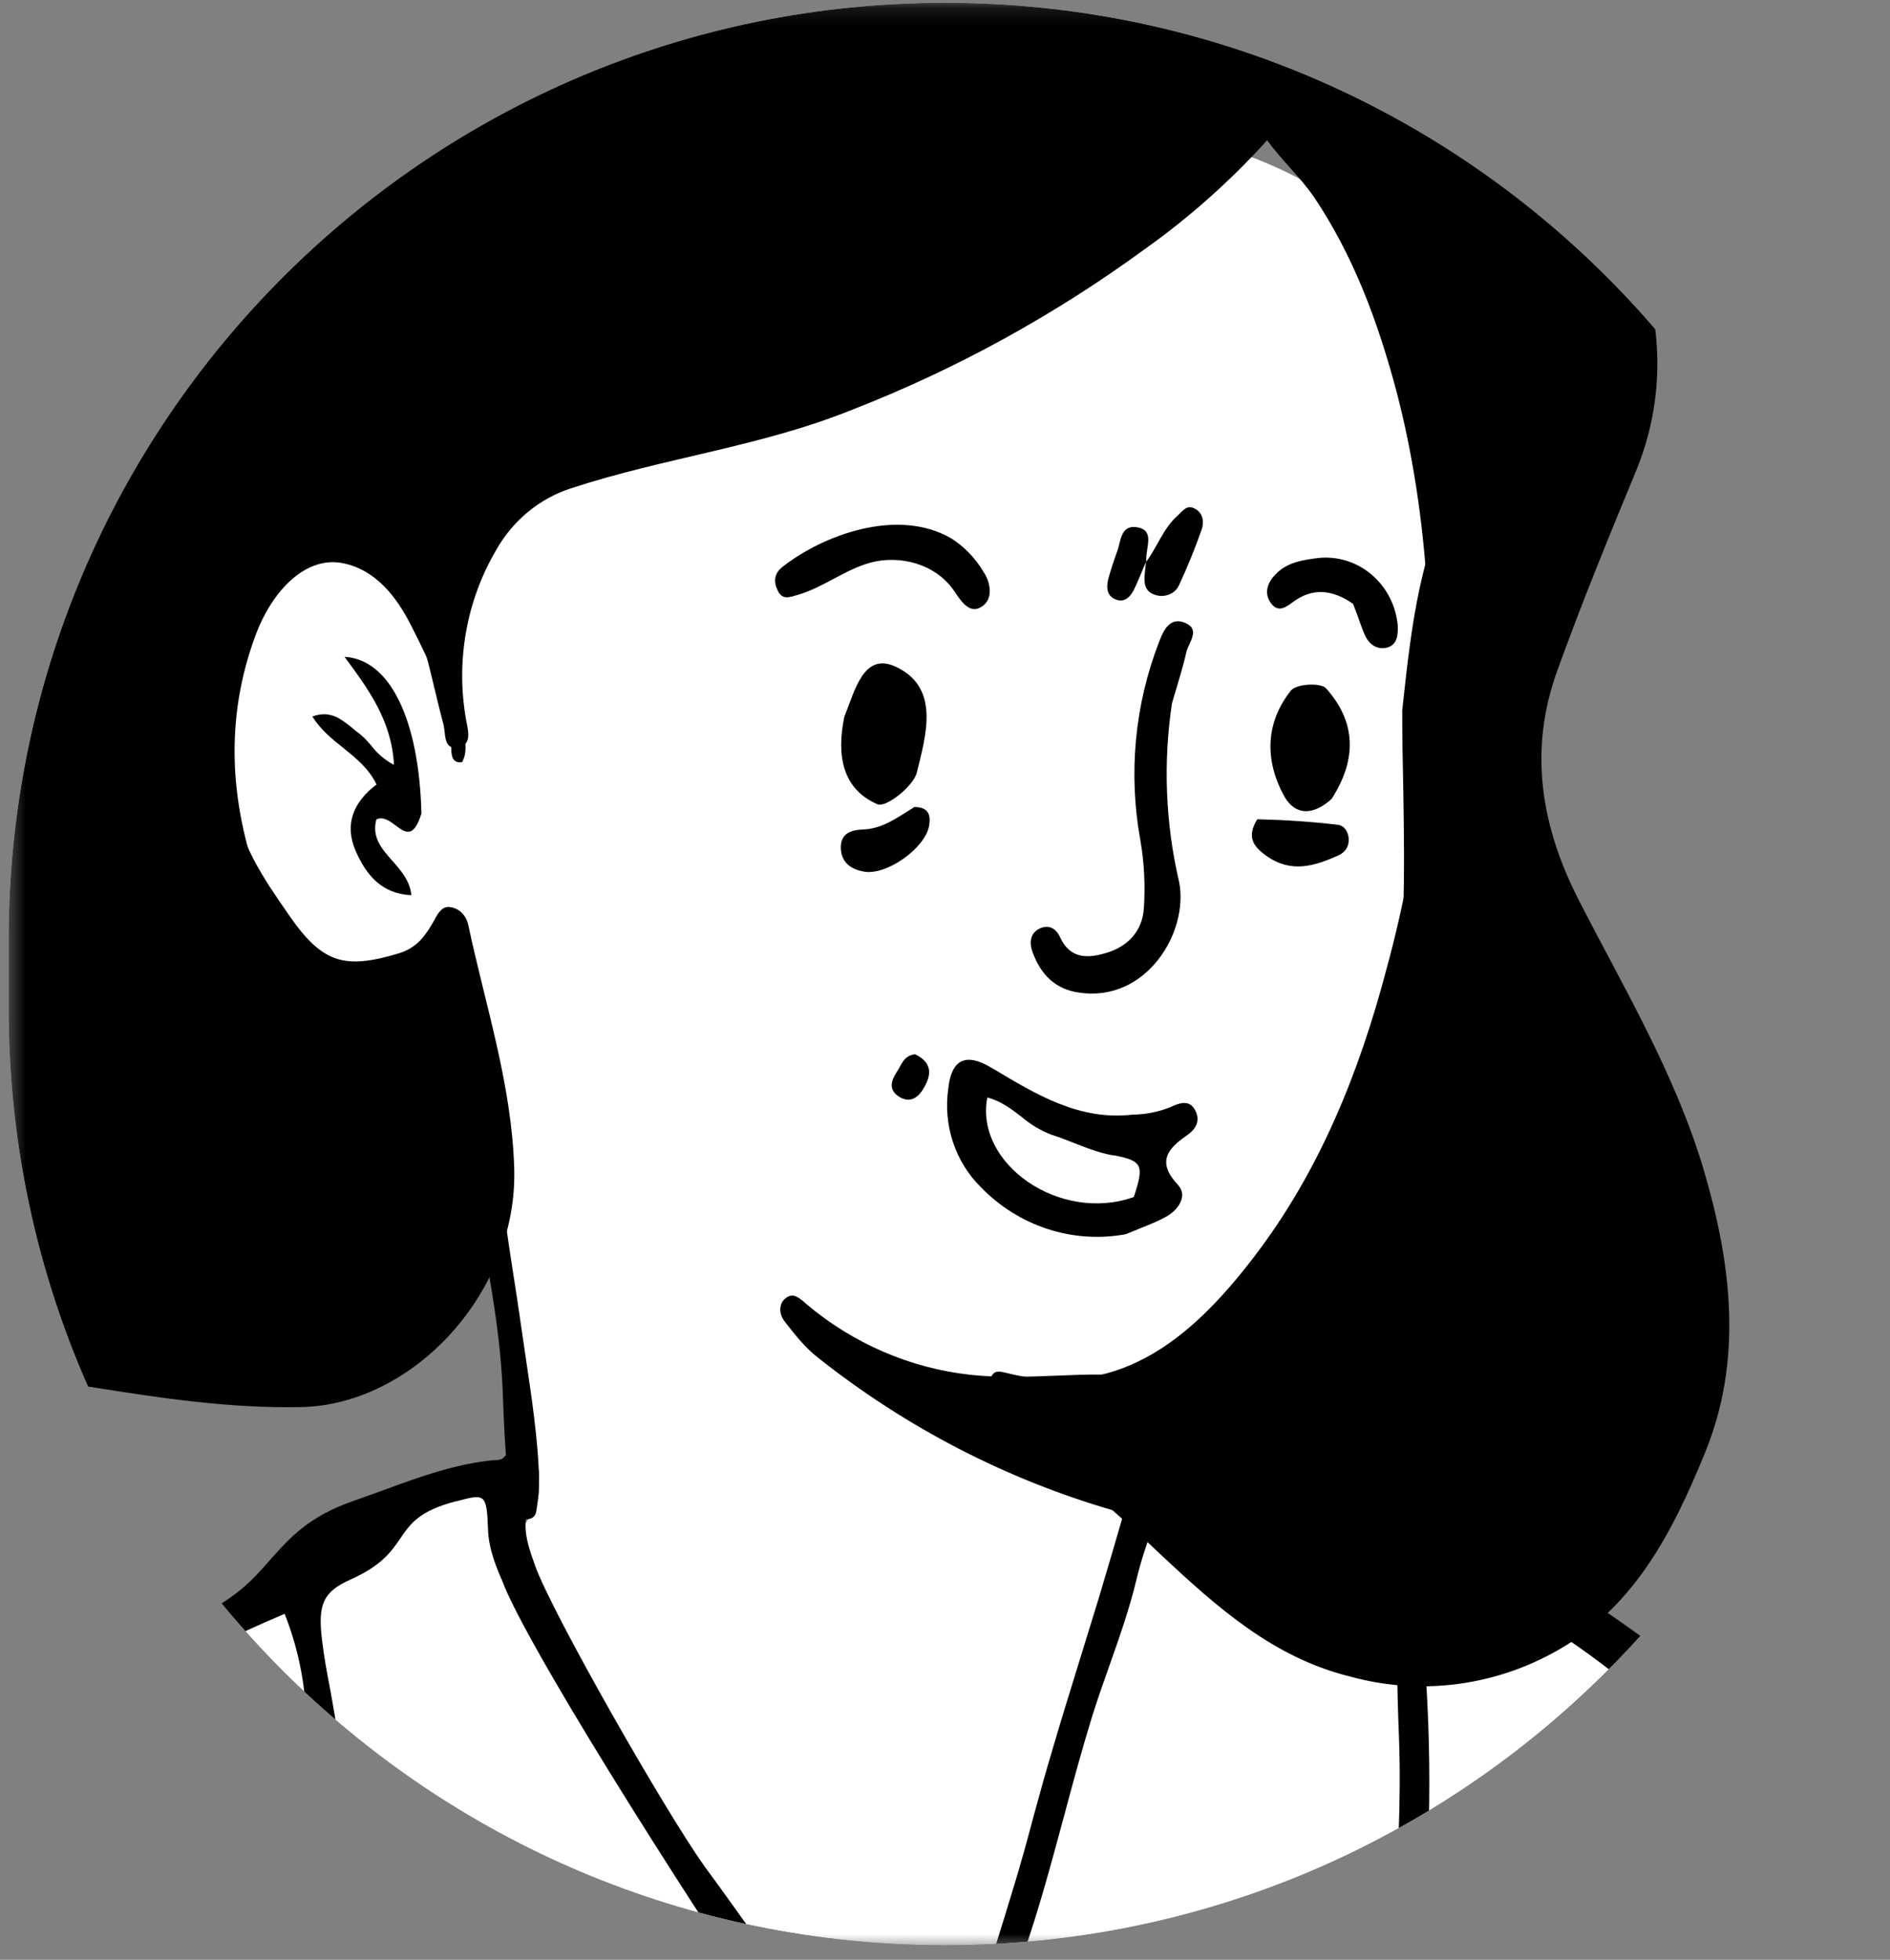 <svg width="109" height="113" viewBox="0 0 109 113" fill="none" xmlns="http://www.w3.org/2000/svg">
<rect x="0" y="0" width="109" height="113" fill="#808080" stroke="none"/>
<g clip-path="url(#clip0_320_3225)">
<mask id="mask0_320_3225" style="mask-type:luminance" maskUnits="userSpaceOnUse" x="0" y="0" width="109" height="113">
<path d="M108.5 0.163H0.5V112.163H108.5V0.163Z" fill="white"/>
</mask>
<g mask="url(#mask0_320_3225)">
<path d="M80.881 100.18C68.595 138.326 35.823 150.091 18.496 102.723C16.106 96.211 22.336 93.796 26.695 90.919C29.68 88.954 31.253 87.258 31.067 85.499C30.2 77.227 26.497 54.185 26.497 54.185L26.126 53.44C26.126 53.44 26.212 53.235 25.853 53.594C25.482 53.98 24.627 57.987 21.271 57.987C18.236 57.987 15.177 56.587 13.716 46.903C13.158 43.396 13.455 34.2 17.221 32.53C18.769 31.849 20.193 31.605 21.58 32.427C22.98 33.249 19.97 29.602 35.452 16.244C45.509 7.536 61.399 6.264 67.815 7.741C74.23 9.218 80.633 12.468 83.47 19.365C86.913 27.713 80.262 34.046 81.736 53.081C81.463 59.965 81.835 75.07 63.579 80.13C60.111 81.093 61.188 86.347 66.39 87.631C74.689 90.328 80.881 96.917 80.881 100.205" fill="white"/>
<path fill-rule="evenodd" clip-rule="evenodd" d="M80.881 40.904L80.894 40.724C81.402 36.049 81.909 31.515 84.25 27.443C85.055 28.009 84.956 28.728 84.709 29.396C82.244 35.972 82.479 42.805 82.702 49.638L82.752 51.436C83.012 59.965 80.956 67.722 75.481 74.234C73.574 76.495 71.047 78.062 68.484 79.41C65.833 80.823 65.276 81.992 66.106 85.01L66.205 85.344C66.378 85.845 66.552 86.359 66.081 86.86C65.524 87.451 64.904 87.284 64.248 87.091L64.174 87.078C58.033 85.295 52.275 82.318 47.206 78.306C46.463 77.741 45.868 76.983 45.286 76.238L45.249 76.186C44.939 75.801 44.877 75.185 45.311 74.851C45.719 74.53 46.029 74.787 46.388 75.082L46.512 75.198C49.217 77.473 52.499 78.887 55.962 79.269C57.622 79.449 59.257 79.385 60.916 79.32C61.833 79.282 62.749 79.243 63.678 79.256C64.942 79.256 65.994 78.653 66.985 78.075L67.332 77.869C70.775 75.878 74.057 73.656 76.274 70.073C78.268 66.862 79.482 63.368 80.188 59.682C81.08 55.045 81.005 50.344 80.931 45.579C80.894 44.038 80.869 42.471 80.869 40.904H80.881ZM18.534 31.22C21.246 31.001 22.745 32.658 24.02 34.597C25.532 36.967 26.483 39.674 26.795 42.497C26.857 42.972 26.919 43.473 26.646 43.948C26.089 44.025 26.039 43.563 26.027 43.229C25.965 40.57 24.825 38.258 23.686 36.023C22.869 34.418 21.68 32.864 19.797 32.478C17.667 32.029 15.71 34.02 14.744 36.614C12.948 41.443 13.258 46.196 14.917 50.871C15.636 52.913 16.54 54.994 18.36 56.419C20.193 57.871 22.41 57.614 23.76 55.687L24.008 55.366C24.256 55.032 24.503 54.711 24.627 54.339C24.887 53.594 25.296 52.9 26.027 53.003C26.869 53.131 27.018 54.069 27.104 54.801C27.873 61.53 28.781 68.24 29.829 74.928L30.56 79.911C30.882 82.108 31.253 85.267 31.006 86.603C30.99 86.697 30.977 86.791 30.968 86.886C30.919 87.245 30.894 87.528 30.448 87.592C29.841 87.695 29.581 87.335 29.495 86.77C29.21 84.587 29.123 83.739 28.999 80.399C28.888 77.163 28.306 73.977 27.711 70.779L27.092 67.311C26.448 63.355 25.816 59.348 25.754 54.852L25.507 55.238C24.565 56.689 23.81 57.871 22.472 58.32C21.479 58.715 20.391 58.772 19.365 58.483C18.339 58.195 17.427 57.576 16.763 56.715C15.017 54.671 13.791 52.207 13.196 49.548C12.155 45.181 11.97 40.93 13.307 36.627C13.951 34.559 16.242 30.886 18.534 31.232V31.22ZM22.819 47.596C23.364 48.007 23.859 48.366 24.305 46.902C24.169 41.482 22.485 38.014 19.871 37.873C21.258 39.748 22.596 41.572 22.72 44.102C22.204 43.829 21.752 43.444 21.395 42.972C21.147 42.689 20.899 42.407 20.59 42.201L20.218 41.893C19.624 41.431 19.017 40.942 18.014 41.315C18.484 42.06 19.128 42.599 19.785 43.113C20.528 43.717 21.271 44.308 21.717 45.232C20.404 46.221 19.834 47.506 20.515 49.073C21.11 50.421 21.989 51.539 23.723 51.616C23.649 50.807 23.141 50.216 22.633 49.638C22.014 48.944 21.432 48.276 21.704 47.249C22.101 47.056 22.472 47.339 22.819 47.596Z" fill="black"/>
<path d="M128.515 168.42H-21.149L-20.084 160.29C-20.084 160.29 -29.695 156.899 -30.649 154.934C-31.615 152.968 -20.233 127.422 -18.672 123.389C-17.099 119.343 -9.136 105.047 -4.417 102.324C0.835 99.268 18.087 91.163 19.078 90.341C22.311 87.644 29.321 84.844 29.321 84.844V88.787L50.549 124.879L51.825 129.734C51.825 129.734 64.656 93.668 65.858 86.347C66.873 80.181 80.695 87.657 80.695 87.657C80.695 87.657 94.827 96.724 98.406 99.64C105.639 105.574 115.746 117.442 120.786 130.363C123.66 137.684 129.766 151.967 130.769 153.649C131.772 155.319 127.425 158.273 127.425 158.273L128.515 168.433V168.42Z" fill="white"/>
<path fill-rule="evenodd" clip-rule="evenodd" d="M97.911 100.475C94.926 97.919 91.929 95.363 88.622 93.385C88.126 93.103 87.656 92.795 87.173 92.486C85.538 91.484 83.903 90.457 82.045 89.841C81.822 91.151 81.872 92.409 81.983 93.642C82.578 99.672 82.582 105.748 81.996 111.778C81.822 113.255 81.859 114.771 81.897 116.274L81.921 117.853C81.921 118.727 81.797 119.6 81.587 120.422C81.29 121.604 80.757 122.13 79.605 122.22C78.577 122.297 77.549 122.464 76.534 122.631C74.89 122.963 73.216 123.109 71.542 123.068C71.196 123.042 70.849 123.055 70.638 123.068H70.477L70.911 123.633C71.307 124.147 71.778 124.751 72.199 125.38C72.88 126.369 73.029 127.229 72.385 128.578C69.164 135.308 64.829 141.075 60.173 146.341C58.686 148.024 57.275 149.835 55.875 151.633C53.559 154.626 51.243 157.618 48.468 160.085C47.069 161.33 45.806 162.756 44.53 164.195C43.296 165.644 41.986 167.02 40.604 168.318C38.957 168.407 37.359 168.407 35.625 168.407C36.418 166.763 37.062 165.004 37.706 163.244C38.265 161.661 38.885 160.101 39.563 158.569C40.773 155.859 41.877 153.1 42.87 150.297C43.614 148.242 43.651 146.162 42.35 144.286L40.938 142.231C38.412 138.571 35.873 134.91 32.987 131.609C31.674 130.119 31.377 127.756 32.207 125.573C32.417 125.033 32.603 124.481 32.801 123.916L33.061 123.171C31.327 122.4 29.593 122.362 27.847 122.31C27.017 122.31 26.2 122.285 25.395 122.182L25.221 122.156C22.546 121.848 22.497 121.835 21.555 118.791C19.511 112.247 18.198 105.481 17.642 98.626C17.534 96.71 17.119 94.826 16.415 93.052C13.591 94.246 10.892 95.595 8.204 96.943L8.08 96.995C5.021 98.536 1.986 100.193 -1.023 101.888C-5.482 104.431 -8.962 108.285 -11.798 113.011L-11.86 113.114C-13.929 116.556 -15.985 119.998 -17.607 123.774L-20.555 130.582L-22.202 134.345L-23.503 137.312C-24.642 139.907 -25.782 142.488 -26.847 145.108C-27.765 147.32 -28.608 149.565 -29.373 151.839C-29.869 153.341 -29.386 154.022 -28.345 154.407L-26.487 155.178C-24.768 155.972 -22.97 156.567 -21.125 156.951C-18.648 157.362 -16.418 158.428 -14.189 159.494L-14.028 159.571L-13.854 159.648C-10.102 161.446 -6.423 163.411 -2.732 165.389C-1.167 166.267 0.347 167.24 1.801 168.305C0.612 168.407 -0.577 168.433 -1.766 168.343C-4.991 166.499 -8.34 164.898 -11.786 163.552C-14.189 162.551 -16.592 161.549 -18.97 160.341C-19.142 161.27 -19.332 162.195 -19.539 163.116C-19.936 164.952 -20.307 166.648 -20.357 168.42H-21.917C-22.19 167.496 -21.992 166.622 -21.806 165.749L-21.657 165.042C-21.409 163.591 -21.509 162.512 -23.069 162.204C-25.36 161.729 -27.28 160.303 -29.212 158.877C-29.418 158.727 -29.625 158.577 -29.831 158.428C-31.318 157.336 -31.788 155.063 -31.219 152.391C-30.575 149.373 -29.435 146.611 -28.283 143.85L-28.122 143.464C-26.104 138.584 -24.01 133.767 -21.905 128.951L-20.245 125.123C-17.062 117.789 -13.371 110.738 -8.17 105.035C-5.569 102.184 -2.596 100.039 0.711 98.382C1.677 97.906 2.643 97.406 3.609 96.905C6.086 95.62 8.563 94.336 11.102 93.283C13.492 92.306 14.57 91.099 15.61 89.905C16.725 88.659 17.815 87.426 20.391 86.54L22.113 85.923C24.193 85.152 26.274 84.407 28.479 84.189H28.602C28.764 84.176 28.924 84.163 29.024 84.061L29.061 84.022C29.556 83.508 30.089 82.995 30.671 83.817C30.921 84.17 31.067 84.592 31.089 85.03C31.111 85.469 31.008 85.904 30.795 86.283C29.928 87.67 30.398 88.98 30.832 90.187L30.869 90.303C31.909 93.129 38.325 104.367 40.616 107.591L41.359 108.606C43.96 112.202 50.326 120.987 52.246 127.063C53.014 125.508 53.559 123.851 54.092 122.22L54.736 120.294C56.015 116.608 57.221 112.895 58.352 109.158C58.81 107.681 59.219 106.204 59.615 104.701C59.95 103.494 60.272 102.286 60.631 101.105C61.163 99.281 61.721 97.483 62.278 95.684L63.393 92.062L64.124 89.597L64.929 86.835C65.957 83.521 66.217 82.918 69.14 83.02C72.756 83.149 77.017 84.472 79.494 85.551C91.384 90.74 110.271 103.609 119.09 122.824C121.739 128.744 124.197 134.754 126.459 140.844C128.626 146.496 130.323 150.94 131.735 153.046C132.924 154.844 132.788 155.872 131.24 157.169C131.04 157.338 130.846 157.513 130.658 157.696C130.162 158.171 129.667 158.646 129.023 158.851C128.329 159.07 128.119 159.686 128.218 160.521C128.513 163.104 128.781 165.69 129.023 168.279C128.515 168.407 128.032 168.407 127.375 168.292C126.88 167.11 126.905 165.98 126.93 164.888V164.76C126.991 162.769 126.496 160.945 125.976 159.031L125.604 157.631C125.196 157.811 124.787 157.978 124.366 158.132C123.499 158.466 122.669 158.787 121.889 159.263C118.978 161.091 115.798 162.415 112.476 163.18C109.887 163.745 108.698 165.376 109.058 168.42C108.438 168.433 107.807 168.382 107.187 168.266C106.94 162.91 110.061 161.639 114.098 159.995L115.547 159.391C121.418 156.886 128.924 153.329 128.924 153.329C128.924 153.329 121.356 134.846 118.693 127.872C113.491 114.18 100.413 102.607 99.979 102.248L97.911 100.488V100.475ZM58.872 113.486C56.906 119.563 54.775 125.581 52.481 131.532C50.747 136.105 48.865 140.6 46.982 145.083L46.797 145.545C46.115 147.138 45.484 148.756 44.852 150.362C43.923 152.699 42.994 155.05 41.979 157.336C41.149 159.185 40.431 161.099 39.712 163.026L38.721 165.646L38.659 165.8C38.511 166.147 38.362 166.494 38.709 166.828C38.969 167.085 39.254 166.892 39.477 166.699C39.774 166.442 40.071 166.173 40.344 165.877L41.954 164.143L44.233 161.703L46.648 159.185C47.961 157.824 49.274 156.475 50.562 155.075C51.491 154.074 52.296 152.93 53.101 151.787C53.968 150.567 54.835 149.347 55.825 148.319C58.475 145.615 60.91 142.694 63.108 139.585C63.876 138.494 64.681 137.428 65.486 136.362C67.257 133.985 69.028 131.609 70.453 128.899C71.097 127.679 71.245 126.831 70.155 125.842C69.325 125.072 68.632 124.096 67.951 123.145L67.864 123.017L67.814 122.952C67.443 122.413 66.997 121.796 67.418 120.936C68.335 120.807 69.263 120.769 70.192 120.782C72.793 120.782 75.394 120.679 77.995 120.576L78.453 120.563C79.345 120.525 79.927 119.998 79.964 118.842C80.022 117.364 80.096 115.887 80.187 114.411L80.373 111.2C80.596 107.54 80.819 103.879 80.683 100.218C80.559 97.097 80.509 93.963 80.67 90.842C80.757 89.301 80.262 88.582 79.221 87.901C76.298 86 73.091 85.551 69.883 85.088L68.446 84.883C67.629 84.754 67.356 85.319 67.146 86.013C66.947 86.681 66.712 87.349 66.489 88.017C66.142 89.006 65.796 90.007 65.548 91.048C65.139 92.769 64.557 94.413 63.975 96.057C63.628 97.033 63.281 98.022 62.972 99.011C62.402 100.861 61.894 102.736 61.386 104.637C60.656 107.334 59.925 110.096 58.959 112.844C58.949 113.06 58.92 113.275 58.872 113.486ZM29.061 91.395L29.123 91.549C31.166 96.275 41.037 111.663 44.964 117.301L45.521 118.097C47.564 120.962 51.255 126.151 50.227 130.376C49.244 134.628 47.832 138.761 46.016 142.707C45.905 142.951 45.831 143.22 45.744 143.49C45.629 144.062 45.358 144.589 44.964 145.006C43.353 142.18 41.458 139.611 39.563 137.055C38.709 135.899 37.854 134.743 37.025 133.562C36.43 132.714 35.761 131.943 35.105 131.16C34.547 130.518 33.99 129.875 33.482 129.182C32.851 128.334 32.913 127.782 33.309 127.088C33.742 126.33 34.015 125.496 34.3 124.661L34.523 123.967C35.105 122.297 34.708 121.424 33.185 120.923C32.132 120.589 31.055 120.576 29.977 120.576C29.284 120.576 28.59 120.576 27.909 120.474C27.835 120.474 27.748 120.474 27.661 120.499L27.488 120.525C24.045 120.589 23.747 120.268 22.645 116.569C21.116 111.436 20.086 106.156 19.574 100.809C19.45 99.679 19.252 98.574 19.053 97.47C18.868 96.494 18.682 95.53 18.57 94.541C18.323 92.512 18.632 91.78 20.218 91.073C22.026 90.264 22.583 89.442 23.091 88.697C23.661 87.862 24.169 87.118 26.286 86.565H26.311C27.958 86.129 28.07 86.09 28.144 88.158C28.181 89.352 28.64 90.406 29.061 91.382V91.395Z" fill="black"/>
<path d="M94.258 14.548C95.116 16.532 95.567 18.678 95.582 20.852C95.597 23.025 95.175 25.178 94.345 27.174C92.772 30.976 91.211 34.791 89.812 38.669C88.152 43.242 88.858 47.609 91.05 51.899C93.651 56.972 96.599 61.892 98.258 67.453C99.869 72.912 100.525 78.435 98.32 83.791C96.438 88.402 94.159 92.846 89.527 95.325C85.944 97.262 81.792 97.743 77.885 96.673C73.426 95.582 70.169 92.653 66.911 89.609C65.027 87.801 63.068 86.079 61.041 84.446C59.48 83.213 58.514 81.517 57.276 80.04C57.077 79.809 57.04 79.539 57.214 79.295C57.374 79.038 57.622 79.064 57.907 79.128C64.36 80.798 68.596 77.33 72.299 72.501C76.101 67.543 78.392 61.84 79.978 55.816C81.915 48.709 82.702 41.317 82.306 33.943C82.058 30.115 81.513 26.275 80.523 22.512C79.458 18.53 78.07 14.78 75.791 11.376C74.999 10.22 73.971 9.308 73.079 8.088C70.931 10.463 68.539 12.586 65.945 14.42C60.759 18.201 55.133 21.287 49.2 23.604C43.924 25.748 38.301 26.391 32.951 28.15C31.118 28.735 29.566 30.015 28.603 31.734C26.891 34.662 26.278 38.141 26.882 41.508C27.006 42.176 27.241 42.985 26.362 43.101C25.557 43.203 25.718 42.304 25.569 41.752C24.974 39.504 24.553 37.205 23.711 35.022C22.77 32.581 19.773 30.732 17.642 31.425C16.991 31.663 16.402 32.055 15.923 32.57C15.443 33.085 15.086 33.709 14.88 34.392C13.485 38.054 12.991 42.018 13.444 45.926C13.778 48.585 15.19 50.64 16.627 52.708C18.584 55.559 19.847 55.919 23.042 54.956C24.095 54.622 24.578 53.89 25.061 53.029C25.259 52.657 25.507 52.207 26.003 52.31C26.486 52.387 26.869 52.772 26.993 53.273C27.984 57.948 29.508 62.495 29.656 67.363C29.867 74.504 23.835 81.016 17.333 81.132C13.246 81.209 9.282 80.618 5.282 79.976C2.513 79.542 -0.309 79.646 -3.041 80.284C-6.001 80.965 -8.862 81.774 -11.29 83.765C-11.946 84.304 -12.479 84.035 -12.925 83.251C-15.377 78.961 -17.68 74.62 -18.944 69.765C-20.554 63.51 -21.297 57.319 -19.576 50.871C-18.894 48.303 -18.312 45.734 -17.173 43.345C-15.092 38.978 -12.342 35.202 -8.429 32.427C-4.094 29.345 0.266 26.314 4.601 23.244C8.192 20.714 10.917 17.336 13.27 13.611C17.543 6.855 22.411 0.638 28.591 -4.307C32.889 -7.774 37.57 -10.652 42.908 -11.987C46.698 -12.963 50.637 -13.143 54.501 -12.514C57.424 -12.052 60.26 -11.435 62.837 -9.907C64.372 -8.995 65.958 -8.096 67.295 -6.914C68.804 -5.681 70.528 -4.76 72.373 -4.204C77.327 -2.496 81.873 -0.081 85.923 3.323C89.514 6.341 92.611 9.796 94.258 14.536V14.548Z" fill="black"/>
<path d="M65.4 69.008C65.994 67.184 65.895 66.927 64.186 66.606C62.922 66.375 61.795 65.797 60.594 65.399C59.244 64.949 58.365 63.626 56.94 63.279C56.197 67.107 61.114 70.536 65.387 69.021L65.4 69.008Z" fill="white"/>
<path fill-rule="evenodd" clip-rule="evenodd" d="M56.558 68.442C57.638 69.558 58.962 70.389 60.417 70.863C61.872 71.337 63.416 71.44 64.918 71.165L65.71 70.844C66.305 70.6 66.85 70.394 67.345 70.099C67.989 69.713 68.497 68.917 67.94 68.326C66.701 67.003 67.321 66.246 68.435 65.475C68.931 65.141 69.228 64.679 68.968 64.101C68.633 63.33 67.977 63.613 67.482 63.844C66.793 64.117 66.064 64.26 65.327 64.268C62.255 64.627 59.766 63.112 57.301 61.635L57.227 61.596C55.765 60.697 54.873 61.005 54.688 62.778C54.54 63.808 54.632 64.86 54.958 65.846C55.283 66.832 55.832 67.722 56.558 68.442ZM64.187 66.605C65.909 66.926 65.995 67.183 65.388 69.02C61.116 70.535 56.199 67.093 56.942 63.279C57.685 63.471 58.304 63.921 58.899 64.383C59.407 64.819 59.98 65.166 60.595 65.411C61.004 65.539 61.4 65.693 61.797 65.847C62.577 66.156 63.345 66.464 64.187 66.618V66.605Z" fill="black"/>
<path d="M52.767 60.787C53.782 61.262 53.721 61.982 53.287 62.714C52.965 63.292 52.482 63.639 51.838 63.227C51.243 62.842 51.38 62.316 51.714 61.815C51.987 61.429 52.086 60.877 52.767 60.787Z" fill="black"/>
<path d="M67.591 40.544C67.074 43.973 67.213 47.473 68 50.845C68.582 53.722 66.118 57.833 62.204 57.229C60.841 57.023 60.036 56.188 59.566 54.943C59.355 54.39 59.38 53.812 59.974 53.53C60.47 53.311 60.891 53.504 61.139 54.044C61.733 55.341 62.798 55.251 63.851 54.93C65.04 54.557 65.882 53.697 65.969 52.374C66.055 51.077 65.994 49.767 65.771 48.469C65.062 44.608 65.44 40.617 66.861 36.974C67.133 36.242 67.529 35.574 68.334 35.908C69.263 36.293 68.557 37.038 68.421 37.59C68.211 38.541 67.901 39.478 67.591 40.544Z" fill="black"/>
<path d="M72.508 47.237C74.118 47.275 75.654 47.378 77.165 47.558C77.537 47.609 77.784 47.982 77.784 48.418C77.784 48.842 77.574 49.138 77.202 49.317C75.815 49.934 74.477 50.371 73.028 49.343C72.223 48.765 71.913 48.226 72.508 47.237ZM52.716 46.53C53.583 46.53 53.682 47.018 53.583 47.622C53.336 48.932 51.106 50.499 49.818 50.255C49.087 50.127 48.518 49.741 48.493 48.906C48.468 48.046 49.087 47.853 49.769 47.828C50.883 47.789 51.725 47.16 52.716 46.543V46.53ZM48.691 41.341C49.31 39.8 49.806 37.565 51.676 38.451C54.24 39.659 53.398 42.395 52.877 44.539C52.679 45.349 51.081 46.582 50.611 46.376C48.592 45.503 48.233 43.589 48.691 41.341ZM76.793 46.068C75.728 47.031 74.688 47.044 74.044 45.875C72.929 43.82 72.979 41.662 74.453 39.813C74.762 39.428 76.162 39.35 76.471 39.684C78.205 41.611 78.28 43.769 76.793 46.068Z" fill="black"/>
<path d="M55.008 34.046C53.93 32.492 51.886 31.991 50.202 32.44C48.716 32.851 47.514 33.853 46.041 34.29C45.545 34.431 45.112 34.636 44.839 34.02C44.604 33.519 44.654 33.069 45.112 32.697C47.44 30.86 51.75 29.242 54.859 31.04C55.615 31.522 56.252 32.182 56.717 32.967C57.126 33.57 57.274 34.457 56.717 34.906C55.986 35.497 55.478 34.752 55.008 34.046ZM78.032 34.816C76.831 33.981 75.691 33.879 74.564 34.714C74.168 35.009 73.734 35.33 73.326 34.816C72.917 34.29 73.028 33.712 73.487 33.198C74.18 32.414 75.121 32.286 76.063 32.17C77.157 32.063 78.248 32.407 79.099 33.128C79.95 33.85 80.492 34.89 80.608 36.024C80.633 36.576 80.608 37.192 79.964 37.347C79.382 37.475 78.936 37.128 78.701 36.589C78.465 36.049 78.304 35.471 78.032 34.816ZM66.093 32.402C66.737 31.554 67.083 30.475 67.888 29.756C68.198 29.486 68.433 29.049 68.941 29.345C69.399 29.614 69.436 30.102 69.313 30.501C68.929 31.605 68.483 32.697 67.987 33.763C67.74 34.277 67.12 34.469 66.625 34.303C65.808 34.046 66.006 33.288 66.08 32.517V32.389L66.093 32.402Z" fill="black"/>
<path d="M66.105 32.376C65.858 32.916 65.659 33.468 65.399 33.995C65.201 34.393 64.879 34.74 64.409 34.586C63.839 34.406 63.789 33.905 63.913 33.391C64.062 32.864 64.223 32.364 64.409 31.85C64.656 31.246 64.594 30.257 65.56 30.398C66.601 30.565 66.105 31.477 66.105 32.248V32.376Z" fill="black"/>
<path d="M116.116 169.049L100.2 169.306C100.2 169.306 101.067 163.989 101.637 162.114C102.851 158.081 99.854 157.888 99.358 155.178C98.863 152.442 99.656 151.89 99.903 150.387C100.151 148.871 98.937 149.026 98.12 148.178C97.302 147.317 97.823 147.15 98.219 145.699C98.615 144.248 95.618 144.967 94.045 142.616C92.472 140.279 93.104 137.993 93.104 137.993C93.104 137.993 91.32 137.684 91.617 135.783C91.915 133.882 92.608 131.416 94.838 130.171C97.067 128.937 109.551 127.345 109.551 127.345C109.551 127.345 108.561 116.158 108.474 113.769C108.4 111.393 109.217 105.24 111.186 104.958C113.143 104.662 114.183 112.176 114.728 115.567C115.273 118.971 118.89 129.824 119.286 133.112C119.683 136.4 118.642 146.328 118.543 148.011C118.444 149.719 116.363 153.778 115.571 156.244C114.778 158.71 116.116 169.049 116.116 169.049Z" fill="white"/>
<path d="M99.755 169.319C99.632 167.071 100.375 164.952 100.722 162.743C100.982 161.009 101.056 159.635 99.793 158.093C99.035 157.195 98.564 156.076 98.445 154.89C98.325 153.703 98.562 152.507 99.124 151.466C99.594 150.515 99.471 149.963 98.567 149.501C96.288 148.319 96.114 147.6 97.464 145.211C93.984 144.363 92.708 142.77 92.535 139.135C92.522 138.814 92.56 138.365 92.386 138.198C89.451 135.526 91.99 133.407 93.105 131.236C93.934 129.631 95.433 128.989 97.229 128.668C100.511 128.102 103.744 127.345 107.1 127.46C107.967 127.486 108.277 127.024 108.425 126.176C108.772 124.108 108.475 122.014 108.301 119.972C108.066 117.044 107.645 113.512 107.93 110.532C108.128 108.657 110.902 104.11 111.373 104.097C112.45 104.058 113.008 104.521 113.107 105.715C113.169 106.524 113.999 111.803 114.358 113.293C115.472 117.866 117.367 122.284 118.878 128.488C122.445 143.053 118.705 149.064 116.661 156.591C115.435 161.086 117.38 169.332 117.38 169.332C117.38 169.332 115.869 169.332 114.989 169.203C114.667 165.864 114.444 162.666 114.283 159.468C114.184 157.58 114.098 155.717 115.113 153.945C116.154 152.121 117.182 150.22 117.528 148.101C118.272 143.798 118.779 139.457 118.544 135.051C118.494 133.959 118.197 132.945 117.962 131.891C117.553 130.029 116.723 128.334 116.129 126.574C115.349 124.326 115.584 121.912 114.705 119.728C114.358 118.868 114.234 117.956 114.061 117.044C113.317 113.293 112.438 109.568 111.583 105.715C111.13 105.967 110.747 106.335 110.472 106.785C110.196 107.235 110.037 107.752 110.011 108.284C109.887 110.313 109.428 112.304 109.602 114.334C109.899 118.058 109.961 121.809 110.469 125.521C110.556 126.291 110.741 126.908 111.41 127.293C111.856 127.55 112.166 127.935 111.992 128.501C111.794 129.143 111.249 129.027 110.803 128.899C110.308 128.77 109.874 128.912 109.404 128.912C106.431 128.937 103.583 129.772 100.635 130.068C97.501 130.363 94.479 131.224 93.328 134.948C93.191 135.398 92.721 135.873 93.179 136.258C93.575 136.605 93.996 137.003 94.727 136.708C99.433 134.846 104.363 134.589 109.329 134.717C110.011 134.756 110.692 134.935 111.311 135.257C111.72 135.475 112.054 135.719 111.906 136.246C111.782 136.695 111.385 136.721 110.989 136.669C107.917 136.323 104.908 136.913 101.873 137.235C99.842 137.44 97.786 137.543 95.867 138.391C95.086 138.75 94.442 139.161 94.318 140.073C94.195 141.011 94.541 141.768 95.247 142.385C95.829 142.899 96.486 142.912 97.192 142.912H111.125C111.757 142.912 112.389 142.963 113.02 143.04C113.33 143.066 113.639 143.258 113.664 143.644C113.714 144.003 113.503 144.247 113.243 144.466C112.872 144.748 112.45 144.735 112.029 144.787C109.193 145.134 106.344 144.992 103.496 144.992C101.576 144.992 99.904 145.557 98.542 147.24C100.4 148.203 102.121 149.244 103.929 150.002C105.762 150.759 107.967 149.616 109.899 150.901C107.794 152.866 104.994 152.853 100.858 150.965C100.61 153.302 99.817 155.589 101.898 157.515C102.641 158.196 102.889 159.095 102.926 160.148C103.038 163.308 102.022 166.275 101.527 169.332H99.755V169.319Z" fill="black"/>
</g>
</g>
<defs>
<clipPath id="clip0_320_3225">
<path d="M0.5 54.163C0.5 24.34 24.677 0.163 54.5 0.163C84.323 0.163 108.5 24.34 108.5 54.163V58.163C108.5 87.987 84.323 112.163 54.5 112.163C24.677 112.163 0.5 87.987 0.5 58.163V54.163Z" fill="white"/>
</clipPath>
</defs>
</svg>
